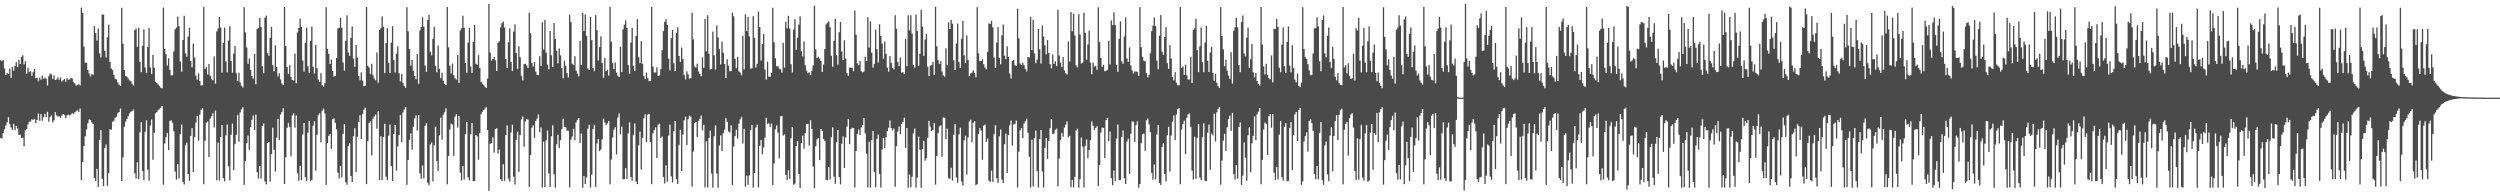 <?xml version="1.0" encoding="UTF-8"?>
<svg xmlns="http://www.w3.org/2000/svg" width="1920" height="150">
  <path d="M0 46.223h1v59.700H0zM1 46.932h1v59.458H1zM2 46.195h1v55.990H2zM3 52.526h1v46.823H3zM4 57.630h1v38.810H4zM5 56.174h1v37.741H5zM6 56.804h1v33.053H6zM7 52.618h1v42.616H7zM8 59.793h1v38.132H8zM9 51.464h1v48.272H9zM10 54.341h1v40.838H10zM11 50.668h1v49.357H11zM12 47.660h1v48.984H12zM13 51.544h1v47.144H13zM14 46.108h1v57.464H14zM15 49.200h1v54.166H15zM16 43.678h1v62.346H16zM17 42.464h1v63.170H17zM18 49.498h1v62.898H18zM19 47.021h1v53.028H19zM20 56.584h1v42.630H20zM21 51.981h1v43.593H21zM22 55.206h1v38.334H22zM23 54.719h1v38.551H23zM24 58.237h1v33.369H24zM25 55.447h1v36.651H25zM26 52.883h1v38.421H26zM27 60.107h1v34.413H27zM28 59.672h1v32.451H28zM29 62.450h1v24.795H29zM30 59.580h1v33.193H30zM31 61.162h1v26.452H31zM32 58.008h1v34.724H32zM33 60.560h1v29.524H33zM34 59.530h1v27.807H34zM35 60.578h1v29.277H35zM36 65.655h1v20.259H36zM37 58.571h1v34.855H37zM38 56.477h1v33.470H38zM39 57.101h1v31.511H39zM40 60.624h1v33.353H40zM41 57.861h1v34.532H41zM42 61.452h1v24.665H42zM43 61.015h1v27.640H43zM44 59.461h1v30.039H44zM45 61.363h1v28.006H45zM46 59.493h1v30.991H46zM47 62.592h1v26.205H47zM48 61.588h1v25.969H48zM49 60.661h1v27.631H49zM50 62.741h1v28.080H50zM51 59.855h1v28.789H51zM52 61.279h1v26.704H52zM53 60.919h1v27.759H53zM54 59.887h1v28.100H54zM55 60.349h1v26.612H55zM56 63.135h1v24.537H56zM57 63.979h1v22.259H57zM58 65.682h1v19.803H58zM59 65.396h1v19.030H59zM60 64.426h1v21.653H60zM61 65.643h1v17.649H61zM62 5.910h1v132.305H62zM63 9.931h1v114.431H63zM64 35.738h1v76.411H64zM65 48.120h1v56.507H65zM66 48.230h1v51.204H66zM67 53.778h1v40.950H67zM68 56.474h1v35.237H68zM69 58.658h1v33.470H69zM70 56.756h1v37.276H70zM71 57.525h1v37.755H71zM72 20.064h1v116.631H72zM73 25.410h1v113.543H73zM74 31.190h1v98.485H74zM75 21.980h1v121.495H75zM76 40.947h1v66.441H76zM77 44.080h1v55.875H77zM78 11.050h1v126.310H78zM79 11.245h1v131.621H79zM80 39.125h1v74.649H80zM81 44.193h1v66.828H81zM82 28.635h1v114.111H82zM83 18.874h1v114.159H83zM84 47.594h1v51.703H84zM85 52.574h1v47.054H85zM86 53.872h1v39.650H86zM87 57.488h1v35.228H87zM88 60.487h1v29.950H88zM89 60.965h1v28.714H89zM90 63.393h1v23.619H90zM91 65.037h1v20.989H91zM92 65.996h1v17.343H92zM93 5.999h1v133.060H93zM94 33.634h1v87.176H94zM95 53.801h1v43.465H95zM96 58.298h1v35.166H96zM97 58.836h1v32.632H97zM98 60.260h1v28.975H98zM99 61.672h1v25.523H99zM100 62.434h1v23.472H100zM101 64.314h1v20.968H101zM102 65.733h1v18.315H102zM103 23.170h1v109.856H103zM104 21.909h1v115.198H104zM105 36.090h1v88.595H105zM106 21.368h1v116.194H106zM107 47.564h1v54.058H107zM108 55.419h1v38.416H108zM109 35.140h1v96.141H109zM110 22.575h1v115.887H110zM111 51.762h1v49.396H111zM112 56.195h1v36.260H112zM113 36.024h1v94.244H113zM114 21.616h1v117.157H114zM115 51.917h1v44.440H115zM116 56.712h1v35.106H116zM117 42.181h1v80.586H117zM118 52.082h1v49.915H118zM119 62.762h1v24.363H119zM120 63.766h1v22.250H120zM121 64.899h1v19.574H121zM122 66.199h1v17.382H122zM123 67.275h1v15.351H123zM124 67.847h1v13.529H124zM125 5.903h1v135.921H125zM126 37.468h1v72.774H126zM127 41.611h1v63.804H127zM128 50.407h1v51.639H128zM129 44.707h1v70.549H129zM130 53.739h1v39.226H130zM131 57.925h1v34.424H131zM132 57.767h1v36.548H132zM133 39.487h1v61.316H133zM134 22.538h1v109.309H134zM135 21.199h1v116.741H135zM136 12.756h1v113.275H136zM137 20.094h1v116.993H137zM138 47.264h1v55.784H138zM139 55.019h1v40.682H139zM140 30.727h1v109.119H140zM141 12.126h1v129.542H141zM142 40.958h1v70.595H142zM143 43.593h1v65.960H143zM144 28.114h1v105.532H144zM145 21.281h1v117.551H145zM146 46.745h1v57.647H146zM147 51.647h1v46.690H147zM148 33.467h1v98.748H148zM149 44.234h1v61.087H149zM150 58.182h1v35.908H150zM151 61.150h1v27.926H151zM152 56.392h1v51.625H152zM153 62.256h1v25.738H153zM154 65.664h1v18.668H154zM155 65.488h1v17.665H155zM156 5.347h1v136.109H156zM157 52.975h1v55.134H157zM158 51.553h1v42.660H158zM159 57.246h1v36.061H159zM160 49.077h1v71.616H160zM161 58.095h1v32.973H161zM162 60.789h1v28.439H162zM163 61.629h1v25.372H163zM164 43.314h1v54.559H164zM165 64.270h1v20.650H165zM166 24.124h1v114.436H166zM167 21.840h1v87.677H167zM168 13.090h1v125.546H168zM169 21.082h1v84.138H169zM170 55.742h1v40.293H170zM171 32.936h1v103.841H171zM172 21.135h1v118.139H172zM173 47.150h1v56.855H173zM174 55.534h1v40.087H174zM175 31.075h1v96.642H175zM176 20.144h1v118.425H176zM177 46.909h1v56.585H177zM178 55.856h1v39.121H178zM179 41.148h1v89.632H179zM180 35.390h1v75.296H180zM181 56.209h1v47.254H181zM182 62.256h1v25.967H182zM183 55.811h1v53.049H183zM184 63.341h1v23.049H184zM185 65.865h1v18.146H185zM186 67.165h1v15.290H186zM187 5.576h1v136.404H187zM188 24.857h1v98.824H188zM189 36.497h1v73.335H189zM190 49.072h1v54.981H190zM191 45.016h1v69.966H191zM192 53.602h1v44.205H192zM193 58.365h1v33.644H193zM194 60.386h1v28.288H194zM195 41.478h1v58.421H195zM196 64.671h1v23.394H196zM197 22.371h1v109.909H197zM198 21.428h1v115.784H198zM199 13.731h1v113.733H199zM200 20.609h1v116.565H200zM201 50.835h1v45.910H201zM202 56.234h1v38.517H202zM203 13.644h1v125.676H203zM204 12.005h1v129.586H204zM205 40.656h1v69.176H205zM206 42.860h1v66.251H206zM207 29.082h1v110.376H207zM208 20.590h1v97.798H208zM209 49.850h1v48.222H209zM210 54.733h1v60.305H210zM211 34.799h1v96.986H211zM212 51.437h1v54.285H212zM213 58.610h1v32.728H213zM214 56.332h1v51.238H214zM215 61.050h1v26.887H215zM216 64.146h1v21.911H216zM217 65.401h1v17.675H217zM218 5.338h1v135.972H218zM219 35.424h1v85.283H219zM220 51.558h1v46.544H220zM221 56.715h1v37.562H221zM222 50.077h1v47.427H222zM223 59.013h1v61.019H223zM224 61.430h1v27.205H224zM225 61.839h1v25.308H225zM226 41.185h1v56.862H226zM227 63.885h1v24.775H227zM228 24.905h1v108.238H228zM229 21.501h1v117.343H229zM230 14.301h1v113.101H230zM231 20.673h1v117.572H231zM232 46.415h1v56.855H232zM233 55.094h1v39.373H233zM234 32.803h1v103.340H234zM235 21.281h1v117.753H235zM236 50.915h1v50.900H236zM237 56.168h1v36.709H237zM238 31.409h1v107.531H238zM239 20.435h1v117.734H239zM240 51.318h1v45.264H240zM241 56.479h1v36.743H241zM242 34.531h1v96.528H242zM243 52.439h1v51.108H243zM244 61.047h1v27.416H244zM245 62.888h1v24.129H245zM246 56.184h1v53.175H246zM247 65.359h1v19.650H247zM248 66.504h1v16.892H248zM249 63.819h1v23.337H249zM250 5.585h1v136.409H250zM251 37.507h1v72.410H251zM252 41.368h1v62.934H252zM253 49.157h1v53.838H253zM254 45.740h1v68.526H254zM255 54.488h1v37.091H255zM256 58.825h1v32.067H256zM257 58.253h1v36.049H257zM258 44.513h1v54.884H258zM259 21.796h1v110.797H259zM260 21.245h1v115.876H260zM261 13.566h1v113.841H261zM262 21.364h1v114.949H262zM263 48.033h1v54.701H263zM264 54.231h1v41.087H264zM265 31.219h1v108.567H265zM266 11.781h1v130.115H266zM267 40.377h1v71.840H267zM268 42.936h1v67.018H268zM269 29.043h1v106.146H269zM270 20.293h1v119.602H270zM271 45.000h1v59.609H271zM272 51.352h1v47.086H272zM273 34.511h1v97.521H273zM274 44.362h1v60.675H274zM275 58.429h1v35.152H275zM276 61.636h1v26.910H276zM277 55.511h1v51.250H277zM278 61.837h1v25.681H278zM279 66.170h1v18.087H279zM280 65.831h1v16.834H280zM281 5.326h1v136.013H281zM282 50.539h1v57.858H282zM283 51.858h1v42.673H283zM284 56.900h1v36.395H284zM285 48.981h1v70.328H285zM286 57.880h1v33.129H286zM287 60.338h1v29.043H287zM288 61.661h1v26.223H288zM289 40.244h1v58.551H289zM290 63.531h1v21.806H290zM291 22.932h1v115.480H291zM292 21.778h1v82.810H292zM293 12.605h1v125.738H293zM294 20.535h1v84.765H294zM295 56.145h1v38.959H295zM296 33.133h1v102.548H296zM297 21.645h1v116.681H297zM298 48.223h1v56.029H298zM299 56.085h1v39.561H299zM300 32.742h1v94.834H300zM301 20.078h1v118.975H301zM302 46.124h1v56.770H302zM303 55.632h1v40.311H303zM304 41.194h1v89.849H304zM305 35.534h1v76.951H305zM306 56.243h1v47.471H306zM307 62.411h1v25.926H307zM308 56.957h1v52.046H308zM309 63.590h1v22.937H309zM310 66.078h1v18.036H310zM311 67.371h1v14.896H311zM312 5.592h1v136.310H312zM313 24.124h1v98.787H313zM314 37.715h1v69.643H314zM315 50.384h1v52.078H315zM316 45.923h1v69.091H316zM317 54.552h1v42.749H317zM318 58.381h1v32.589H318zM319 60.921h1v27.713H319zM320 41.503h1v58.801H320zM321 64.531h1v23.825H321zM322 23.524h1v109.636H322zM323 20.714h1v116.587H323zM324 13.245h1v113.854H324zM325 20.382h1v116.668H325zM326 50.347h1v46.326H326zM327 55.156h1v39.483H327zM328 15.417h1v124.983H328zM329 11.371h1v130.932H329zM330 39.748h1v71.209H330zM331 42.506h1v66.871H331zM332 29.800h1v109.556H332zM333 20.576h1v91.110H333zM334 50.551h1v46.667H334zM335 55.458h1v68.307H335zM336 34.969h1v96.265H336zM337 52.984h1v50.950H337zM338 60.038h1v30.334H338zM339 55.820h1v51.428H339zM340 62.020h1v25.960H340zM341 64.375h1v21.726H341zM342 65.378h1v17.805H342zM343 5.308h1v136.244H343zM344 36.310h1v83.541H344zM345 50.441h1v49.055H345zM346 56.417h1v38.576H346zM347 48.841h1v46.828H347zM348 57.687h1v62.035H348zM349 60.173h1v29.325H349zM350 61.134h1v26.642H350zM351 42.352h1v55.708H351zM352 63.622h1v25.477H352zM353 23.490h1v109.146H353zM354 21.714h1v116.846H354zM355 12.085h1v115.434H355zM356 21.378h1v116.441H356zM357 48.344h1v54.628H357zM358 55.865h1v37.757H358zM359 32.748h1v103.502H359zM360 21.368h1v117.153H360zM361 51.171h1v51.916H361zM362 55.950h1v38.494H362zM363 32.156h1v106.929H363zM364 19.183h1v119.911H364zM365 48.910h1v54.752H365zM366 49.725h1v55.024H366zM367 42.350h1v80.435H367zM368 52.155h1v50.121H368zM369 62.819h1v24.875H369zM370 64.167h1v21.673H370zM371 65.293h1v19.178H371zM372 66.600h1v16.706H372zM373 67.577h1v14.557H373zM374 60.358h1v39.588H374zM375 3.010h1v143.507H375zM376 40.361h1v70.071H376zM377 46.429h1v63.399H377zM378 45.378h1v60.025H378zM379 43.803h1v73.390H379zM380 46.268h1v52.916H380zM381 54.549h1v43.909H381zM382 32.895h1v85.084H382zM383 31.689h1v83.225H383zM384 20.995h1v116.688H384zM385 17.841h1v121.241H385zM386 16.482h1v109.686H386zM387 21.142h1v117.736H387zM388 45.298h1v58.489H388zM389 52.169h1v44.127H389zM390 32.446h1v104.699H390zM391 21.854h1v117.611H391zM392 47.672h1v54.136H392zM393 54.600h1v41.128H393zM394 24.332h1v111.360H394zM395 18.684h1v123.005H395zM396 40.755h1v66.635H396zM397 53.041h1v48.187H397zM398 35.543h1v96.439H398zM399 43.948h1v59.739H399zM400 58.379h1v33.346H400zM401 61.727h1v27.752H401zM402 49.255h1v63.447H402zM403 48.885h1v44.530H403zM404 50.205h1v41.119H404zM405 52.215h1v39.750H405zM406 9.721h1v133.850H406zM407 25.477h1v93.580H407zM408 48.255h1v49.819H408zM409 51.096h1v45.200H409zM410 47.681h1v58.125H410zM411 54.929h1v37.908H411zM412 57.463h1v33.609H412zM413 57.751h1v30.144H413zM414 43.105h1v58.393H414zM415 50.613h1v47.171H415zM416 17.079h1v126.990H416zM417 38.065h1v70.746H417zM418 15.397h1v128.238H418zM419 40.466h1v67.301H419zM420 49.612h1v50.652H420zM421 53.240h1v79.911H421zM422 23.866h1v119.831H422zM423 42.437h1v62.193H423zM424 51.498h1v44.772H424zM425 17.601h1v116.171H425zM426 29.901h1v114.184H426zM427 38.917h1v72.000H427zM428 48.644h1v54.850H428zM429 37.164h1v76.459H429zM430 42.485h1v65.219H430zM431 52.309h1v46.928H431zM432 60.182h1v30.982H432zM433 46.577h1v50.886H433zM434 50.494h1v47.313H434zM435 56.122h1v44.214H435zM436 59.498h1v40.902H436zM437 11.261h1v132.754H437zM438 16.992h1v90.270H438zM439 48.956h1v55.903H439zM440 50.036h1v48.881H440zM441 43.112h1v64.594H441zM442 54.279h1v39.714H442zM443 56.559h1v35.477H443zM444 58.603h1v32.094H444zM445 31.284h1v78.540H445zM446 49.857h1v52.646H446zM447 9.808h1v134.386H447zM448 23.877h1v111.362H448zM449 11.101h1v130.224H449zM450 27.583h1v108.728H450zM451 52.528h1v46.315H451zM452 53.737h1v42.039H452zM453 12.950h1v131.165H453zM454 30.858h1v103.218H454zM455 52.210h1v46.853H455zM456 54.703h1v41.209H456zM457 11.625h1v131.884H457zM458 23.174h1v87.070H458zM459 46.449h1v60.348H459zM460 36.186h1v79.737H460zM461 27.834h1v86.995H461zM462 48.420h1v58.698H462zM463 59.754h1v31.401H463zM464 44.552h1v49.581H464zM465 54.652h1v41.366H465zM466 53.659h1v41.122H466zM467 58.120h1v34.777H467zM468 5.285h1v136.276H468zM469 31.991h1v90.561H469zM470 48.468h1v57.219H470zM471 53.069h1v46.562H471zM472 47.971h1v49.707H472zM473 55.749h1v62.887H473zM474 58.159h1v32.229H474zM475 59.097h1v28.070H475zM476 35.788h1v67.228H476zM477 55.330h1v41.952H477zM478 22.522h1v115.157H478zM479 18.967h1v118.684H479zM480 15.596h1v113.550H480zM481 21.364h1v115.990H481zM482 50.029h1v52.385H482zM483 56.621h1v37.443H483zM484 32.737h1v103.159H484zM485 21.355h1v117.478H485zM486 50.530h1v53.058H486zM487 54.476h1v40.362H487zM488 27.656h1v111.738H488zM489 14.758h1v126.599H489zM490 43.900h1v67.762H490zM491 48.521h1v52.552H491zM492 31.659h1v98.499H492zM493 49.010h1v56.896H493zM494 58.342h1v32.474H494zM495 60.699h1v27.105H495zM496 55.774h1v53.349H496zM497 59.990h1v28.098H497zM498 62.288h1v25.161H498zM499 62.139h1v47.018H499zM500 5.360h1v136.045H500zM501 51.235h1v51.241H501zM502 55.671h1v44.191H502zM503 55.643h1v42.232H503zM504 51.693h1v69.707H504zM505 58.282h1v37.537H505zM506 57.928h1v37.079H506zM507 53.160h1v52.756H507zM508 38.605h1v66.242H508zM509 23.914h1v112.010H509zM510 16.908h1v123.980H510zM511 14.738h1v112.298H511zM512 19.064h1v120.449H512zM513 45.316h1v58.876H513zM514 54.073h1v41.634H514zM515 29.285h1v106.194H515zM516 22.966h1v117.148H516zM517 48.612h1v52.161H517zM518 54.600h1v38.315H518zM519 25.211h1v112.452H519zM520 20.956h1v120.323H520zM521 43.066h1v68.196H521zM522 47.507h1v52.142H522zM523 36.566h1v94.857H523zM524 45.390h1v57.917H524zM525 57.584h1v34.834H525zM526 60.960h1v28.588H526zM527 54.735h1v56.652H527zM528 57.177h1v34.383H528zM529 60.409h1v28.547H529zM530 60.017h1v29.602H530zM531 9.785h1v133.445H531zM532 30.194h1v86.221H532zM533 51.061h1v43.472H533zM534 51.892h1v41.806H534zM535 48.905h1v56.246H535zM536 54.865h1v38.073H536zM537 56.721h1v34.637H537zM538 58.580h1v30.135H538zM539 44.067h1v56.075H539zM540 52.110h1v43.729H540zM541 14.513h1v129.574H541zM542 39.368h1v69.201H542zM543 11.778h1v132.218H543zM544 41.322h1v64.646H544zM545 53.368h1v46.990H545zM546 52.988h1v80.220H546zM547 24.243h1v119.829H547zM548 42.490h1v62.108H548zM549 53.378h1v42.916H549zM550 19.489h1v113.777H550zM551 28.757h1v115.487H551zM552 37.761h1v73.983H552zM553 49.450h1v54.523H553zM554 31.945h1v84.038H554zM555 40.350h1v61.932H555zM556 49.113h1v50.488H556zM557 60.011h1v30.742H557zM558 45.561h1v48.025H558zM559 50.365h1v50.549H559zM560 54.678h1v46.999H560zM561 54.579h1v41.621H561zM562 9.693h1v132.474H562zM563 12.527h1v99.977H563zM564 45.387h1v59.133H564zM565 52.304h1v47.334H565zM566 43.781h1v62.602H566zM567 54.790h1v40.254H567zM568 55.694h1v35.896H568zM569 57.877h1v31.861H569zM570 27.665h1v82.506H570zM571 53.295h1v45.628H571zM572 10.913h1v132.438H572zM573 23.886h1v110.989H573zM574 12.996h1v128.927H574zM575 27.887h1v106.862H575zM576 52.728h1v47.091H576zM577 52.453h1v43.504H577zM578 12.380h1v131.751H578zM579 29.006h1v103.958H579zM580 51.844h1v46.139H580zM581 49.045h1v46.725H581zM582 8.871h1v135.040H582zM583 20.796h1v91.197H583zM584 46.470h1v61.030H584zM585 33.762h1v84.784H585zM586 26.143h1v87.155H586zM587 53.387h1v52.346H587zM588 61.134h1v29.270H588zM589 47.328h1v47.848H589zM590 58.921h1v35.843H590zM591 58.871h1v38.819H591zM592 55.948h1v38.993H592zM593 5.983h1v136.189H593zM594 32.494h1v93.031H594zM595 44.801h1v54.523H595zM596 50.864h1v45.406H596zM597 50.906h1v50.911H597zM598 52.794h1v68.785H598zM599 53.215h1v36.239H599zM600 55.751h1v33.220H600zM601 32.890h1v71.197H601zM602 51.910h1v51.250H602zM603 16.704h1v117.608H603zM604 21.691h1v116.663H604zM605 12.115h1v118.631H605zM606 21.977h1v115.338H606zM607 49.381h1v56.862H607zM608 55.598h1v42.037H608zM609 22.737h1v119.130H609zM610 14.857h1v126.182H610zM611 38.239h1v73.886H611zM612 28.908h1v79.377H612zM613 18.901h1v114.694H613zM614 12.584h1v131.756H614zM615 39.342h1v70.639H615zM616 43.343h1v60.790H616zM617 31.741h1v82.467H617zM618 50.191h1v51.884H618zM619 54.279h1v41.012H619zM620 56.277h1v38.890H620zM621 55.426h1v56.320H621zM622 57.722h1v34.688H622zM623 54.364h1v44.635H623zM624 50.230h1v77.670H624zM625 4.287h1v140.282H625zM626 37.800h1v74.598H626zM627 44.616h1v62.408H627zM628 43.504h1v62.410H628zM629 45.012h1v77.933H629zM630 46.861h1v52.252H630zM631 55.243h1v45.326H631zM632 49.512h1v57.340H632zM633 37.706h1v70.494H633zM634 18.700h1v119.410H634zM635 17.477h1v121.025H635zM636 16.372h1v111.868H636zM637 20.959h1v116.906H637zM638 42.854h1v62.605H638zM639 51.466h1v46.333H639zM640 31.409h1v104.280H640zM641 14.442h1v126.757H641zM642 42.396h1v66.759H642zM643 49.725h1v50.176H643zM644 24.754h1v111.282H644zM645 16.969h1v124.669H645zM646 39.601h1v70.762H646zM647 46.127h1v58.563H647zM648 30.881h1v98.126H648zM649 44.978h1v60.570H649zM650 56.158h1v41.071H650zM651 58.212h1v33.138H651zM652 51.878h1v58.920H652zM653 52.029h1v47.139H653zM654 52.034h1v46.024H654zM655 54.634h1v43.742H655zM656 8.132h1v135.885H656zM657 26.646h1v89.302H657zM658 48.598h1v54.205H658zM659 50.139h1v49.332H659zM660 46.902h1v56.766H660zM661 54.698h1v43.236H661zM662 55.547h1v40.526H662zM663 55.046h1v35.642H663zM664 43.529h1v58.878H664zM665 46.898h1v71.188H665zM666 13.275h1v130.767H666zM667 36.607h1v72.238H667zM668 16.379h1v127.645H668zM669 40.416h1v67.134H669zM670 51.929h1v48.730H670zM671 48.942h1v83.189H671zM672 22.801h1v121.021H672zM673 37.772h1v68.894H673zM674 48.033h1v55.248H674zM675 18.645h1v114.912H675zM676 27.532h1v116.530H676zM677 33.479h1v81.417H677zM678 45.122h1v60.744H678zM679 31.821h1v81.891H679zM680 41.338h1v64.159H680zM681 52.034h1v48.556H681zM682 54.966h1v43.095H682zM683 43.055h1v49.462H683zM684 48.388h1v50.002H684zM685 52.071h1v48.135H685zM686 53.231h1v45.415H686zM687 11.664h1v131.769H687zM688 22.165h1v90.098H688zM689 47.575h1v53.371H689zM690 50.784h1v46.386H690zM691 44.211h1v58.908H691zM692 55.680h1v39.474H692zM693 55.524h1v38.000H693zM694 56.873h1v33.477H694zM695 29.789h1v83.754H695zM696 50.828h1v47.487H696zM697 11.758h1v132.348H697zM698 23.227h1v110.849H698zM699 11.707h1v132.188H699zM700 25.768h1v109.945H700zM701 49.780h1v52.598H701zM702 51.940h1v46.786H702zM703 11.112h1v133.005H703zM704 23.872h1v112.520H704zM705 50.555h1v54.342H705zM706 41.313h1v73.665H706zM707 7.416h1v136.754H707zM708 20.503h1v94.017H708zM709 42.927h1v65.296H709zM710 30.363h1v93.019H710zM711 26.051h1v95.489H711zM712 51.201h1v54.576H712zM713 58.420h1v34.459H713zM714 50.597h1v46.631H714zM715 49.960h1v50.808H715zM716 47.603h1v52.197H716zM717 57.449h1v37.089H717zM718 5.212h1v136.592H718zM719 35.571h1v84.273H719zM720 46.202h1v56.086H720zM721 49.253h1v47.789H721zM722 47.095h1v49.151H722zM723 54.888h1v65.583H723zM724 57.905h1v32.325H724zM725 58.866h1v31.586H725zM726 37.006h1v69.915H726zM727 50.098h1v48.650H727zM728 17.171h1v119.469H728zM729 22.298h1v115.006H729zM730 15.310h1v113.486H730zM731 18.182h1v120.588H731zM732 46.294h1v57.201H732zM733 53.707h1v41.616H733zM734 33.451h1v102.871H734zM735 18.123h1v122.170H735zM736 47.672h1v55.615H736zM737 52.235h1v45.850H737zM738 29.711h1v109.636H738zM739 16.166h1v126.411H739zM740 42.499h1v65.251H740zM741 48.495h1v55.770H741zM742 27.191h1v106.839H742zM743 46.044h1v59.476H743zM744 58.461h1v34.896H744zM745 56.367h1v35.516H745zM746 55.774h1v53.520H746zM747 53.996h1v40.300H747zM748 56.042h1v37.045H748zM749 59.358h1v82.873H749zM750 5.532h1v135.898H750zM751 40.940h1v61.904H751zM752 47.001h1v51.481H752zM753 46.845h1v53.465H753zM754 45.474h1v77.299H754zM755 49.244h1v47.267H755zM756 51.842h1v43.891H756zM757 53.256h1v55.640H757zM758 39.935h1v66.473H758zM759 17.995h1v120.733H759zM760 18.398h1v121.357H760zM761 15.953h1v115.134H761zM762 20.943h1v118.732H762zM763 44.179h1v58.986H763zM764 52.107h1v43.891H764zM765 32.716h1v104.070H765zM766 20.773h1v119.684H766zM767 44.472h1v60.217H767zM768 49.292h1v50.201H768zM769 27.106h1v110.824H769zM770 18.766h1v121.788H770zM771 42.789h1v67.954H771zM772 45.463h1v57.173H772zM773 35.527h1v97.441H773zM774 43.668h1v59.947H774zM775 56.548h1v39.771H775zM776 60.315h1v32.236H776zM777 46.772h1v65.056H777zM778 45.872h1v49.771H778zM779 50.068h1v45.049H779zM780 50.631h1v41.961H780zM781 6.619h1v137.514H781zM782 29.407h1v87.093H782zM783 48.717h1v51.311H783zM784 50.020h1v48.405H784zM785 48.081h1v58.020H785zM786 49.986h1v44.859H786zM787 52.966h1v40.144H787zM788 54.877h1v36.237H788zM789 43.675h1v58.260H789zM790 44.176h1v76.247H790zM791 13.028h1v131.048H791zM792 38.491h1v68.823H792zM793 15.376h1v127.785H793zM794 41.068h1v65.067H794zM795 48.564h1v51.753H795zM796 45.847h1v85.418H796zM797 22.238h1v121.710H797zM798 37.905h1v68.858H798zM799 48.814h1v51.039H799zM800 19.563h1v112.222H800zM801 28.075h1v116.009H801zM802 34.820h1v78.769H802zM803 41.739h1v64.363H803zM804 30.819h1v91.181H804zM805 40.741h1v67.517H805zM806 49.260h1v49.203H806zM807 52.435h1v39.055H807zM808 41.888h1v61.064H808zM809 49.148h1v53.353H809zM810 47.040h1v52.577H810zM811 50.789h1v47.984H811zM812 7.475h1v135.651H812zM813 42.625h1v79.151H813zM814 48.120h1v59.556H814zM815 51.556h1v50.515H815zM816 43.794h1v61.243H816zM817 54.046h1v43.967H817zM818 56.236h1v39.462H818zM819 57.200h1v35.974H819zM820 31.746h1v73.738H820zM821 47.273h1v57.047H821zM822 9.325h1v134.509H822zM823 24.085h1v114.207H823zM824 10.430h1v133.527H824zM825 27.182h1v108.661H825zM826 50.221h1v49.931H826zM827 51.659h1v47.127H827zM828 10.863h1v133.287H828zM829 26.505h1v111.145H829zM830 48.793h1v56.869H830zM831 48.111h1v64.463H831zM832 9.689h1v134.376H832zM833 25.207h1v86.745H833zM834 45.859h1v61.257H834zM835 34.103h1v87.405H835zM836 23.483h1v91.721H836zM837 48.122h1v59.584H837zM838 56.971h1v36.301H838zM839 48.006h1v48.546H839zM840 51.141h1v48.645H840zM841 50.558h1v47.663H841zM842 53.568h1v43.344H842zM843 5.656h1v137.068H843zM844 32.380h1v94.287H844zM845 44.497h1v57.281H845zM846 51.286h1v46.661H846zM847 49.741h1v48.444H847zM848 54.723h1v66.780H848zM849 54.302h1v37.933H849zM850 53.886h1v36.617H850zM851 31.224h1v77.214H851zM852 49.434h1v51.639H852zM853 15.731h1v121.144H853zM854 19.308h1v122.980H854zM855 9.446h1v121.536H855zM856 19.304h1v119.680H856zM857 49.828h1v56.661H857zM858 55.158h1v40.410H858zM859 29.736h1v108.744H859zM860 16.351h1v121.779H860zM861 47.115h1v58.132H861zM862 48.951h1v51.257H862zM863 27.937h1v108.973H863zM864 13.371h1v127.942H864zM865 44.973h1v63.795H865zM866 47.511h1v59.050H866zM867 36.395h1v97.132H867zM868 50.288h1v52.296H868zM869 54.014h1v39.146H869zM870 56.479h1v36.988H870zM871 54.982h1v53.914H871zM872 54.849h1v41.170H872zM873 55.238h1v37.965H873zM874 58.237h1v85.874H874zM875 5.473h1v135.914H875zM876 36.248h1v73.600H876zM877 43.591h1v59.501H877zM878 46.603h1v55.933H878zM879 47.065h1v68.748H879zM880 56.186h1v36.246H880zM881 59.418h1v31.602H881zM882 57.504h1v37.947H882zM883 40.901h1v60.503H883zM884 23.955h1v108.828H884zM885 19.769h1v118.242H885zM886 13.399h1v112.911H886zM887 20.094h1v117.558H887zM888 46.479h1v56.841H888zM889 53.204h1v42.911H889zM890 27.411h1v113.198H890zM891 11.579h1v130.428H891zM892 39.608h1v73.216H892zM893 42.158h1v67.821H893zM894 28.386h1v105.191H894zM895 20.844h1v118.515H895zM896 48.470h1v55.431H896zM897 53.016h1v44.349H897zM898 34.685h1v97.109H898zM899 44.891h1v59.277H899zM900 59.063h1v34.257H900zM901 61.684h1v26.997H901zM902 55.401h1v52.214H902zM903 63.503h1v24.463H903zM904 65.479h1v18.389H904zM905 65.504h1v17.617H905zM906 5.310h1v136.221H906zM907 52.135h1v47.400H907zM908 51.059h1v44.195H908zM909 57.495h1v35.166H909zM910 49.601h1v68.803H910zM911 57.813h1v32.632H911zM912 61.063h1v26.674H912zM913 61.008h1v26.107H913zM914 43.632h1v53.706H914zM915 63.750h1v67.247H915zM916 22.993h1v114.816H916zM917 21.803h1v83.284H917zM918 14.431h1v122.836H918zM919 38.523h1v67.262H919zM920 55.380h1v40.011H920zM921 35.596h1v100.847H921zM922 21.023h1v117.400H922zM923 47.784h1v57.562H923zM924 55.472h1v39.272H924zM925 32.726h1v106.107H925zM926 19.991h1v118.947H926zM927 46.607h1v55.221H927zM928 55.282h1v40.334H928zM929 40.221h1v90.110H929zM930 36.019h1v66.553H930zM931 55.952h1v48.039H931zM932 62.016h1v25.271H932zM933 56.648h1v51.937H933zM934 63.526h1v22.822H934zM935 66.108h1v17.732H935zM936 67.408h1v14.738H936zM937 5.589h1v136.196H937zM938 27.647h1v95.702H938zM939 37.930h1v70.075H939zM940 50.835h1v51.939H940zM941 45.836h1v70.055H941zM942 54.293h1v43.523H942zM943 58.017h1v33.534H943zM944 60.542h1v28.297H944zM945 40.066h1v60.492H945zM946 64.181h1v22.481H946zM947 23.637h1v109.950H947zM948 20.931h1v117.036H948zM949 13.628h1v113.195H949zM950 21.021h1v116.242H950zM951 49.924h1v47.658H951zM952 55.389h1v38.682H952zM953 16.956h1v125.063H953zM954 11.948h1v122.959H954zM955 41.059h1v68.354H955zM956 43.320h1v77.771H956zM957 28.947h1v109.877H957zM958 21.222h1v82.742H958zM959 52.139h1v45.617H959zM960 45.577h1v86.741H960zM961 33.808h1v76.232H961zM962 55.508h1v48.844H962zM963 59.319h1v30.055H963zM964 56.001h1v51.657H964zM965 62.219h1v25.612H965zM966 64.508h1v21.312H966zM967 65.707h1v17.263H967zM968 5.347h1v136.095H968zM969 34.264h1v88.588H969zM970 50.993h1v48.510H970zM971 57.120h1v37.102H971zM972 48.983h1v46.175H972zM973 57.468h1v61.504H973zM974 60.033h1v29.279H974zM975 60.853h1v26.807H975zM976 42.593h1v55.489H976zM977 63.268h1v24.276H977zM978 22.295h1v110.389H978zM979 22.190h1v116.013H979zM980 14.648h1v113.571H980zM981 20.723h1v116.986H981zM982 51.995h1v51.396H982zM983 55.476h1v37.604H983zM984 34.362h1v101.728H984zM985 21.023h1v117.842H985zM986 50.846h1v46.562H986zM987 56.012h1v38.613H987zM988 32.153h1v107.045H988zM989 20.302h1v118.625H989zM990 50.361h1v47.885H990zM991 55.627h1v38.185H991zM992 34.740h1v95.986H992zM993 52.286h1v51.508H993zM994 61.134h1v26.699H994zM995 63.295h1v22.715H995zM996 56.516h1v51.852H996zM997 65.913h1v18.581H997zM998 66.987h1v15.885H998zM999 63.439h1v78.497H999zM1000 5.580h1v133.667H1000zM1001 37.669h1v71.067H1001zM1002 43.970h1v60.588H1002zM1003 45.330h1v56.299H1003zM1004 49.292h1v67.128H1004zM1005 53.979h1v39.029H1005zM1006 57.843h1v33.875H1006zM1007 57.484h1v37.121H1007zM1008 41.096h1v59.455H1008zM1009 21.687h1v112.017H1009zM1010 21.627h1v116.084H1010zM1011 13.264h1v114.333H1011zM1012 20.329h1v117.368H1012zM1013 47.054h1v54.944H1013zM1014 54.691h1v39.039H1014zM1015 15.372h1v123.138H1015zM1016 11.893h1v129.979H1016zM1017 40.938h1v70.739H1017zM1018 44.014h1v64.704H1018zM1019 27.507h1v106.393H1019zM1020 21.121h1v118.059H1020zM1021 47.605h1v56.475H1021zM1022 52.270h1v45.445H1022zM1023 35.946h1v95.738H1023zM1024 45.200h1v59.208H1024zM1025 59.120h1v33.978H1025zM1026 61.670h1v26.844H1026zM1027 56.152h1v51.433H1027zM1028 63.620h1v24.521H1028zM1029 65.186h1v19.169H1029zM1030 65.398h1v18.231H1030zM1031 5.333h1v136.271H1031zM1032 51.736h1v47.929H1032zM1033 50.098h1v45.035H1033zM1034 56.376h1v37.201H1034zM1035 48.656h1v70.845H1035zM1036 58.239h1v32.447H1036zM1037 60.656h1v27.185H1037zM1038 60.049h1v26.931H1038zM1039 41.357h1v56.713H1039zM1040 61.862h1v69.428H1040zM1041 21.668h1v116.523H1041zM1042 23.385h1v82.902H1042zM1043 13.728h1v124.257H1043zM1044 46.632h1v60.167H1044zM1045 55.611h1v40.172H1045zM1046 35.213h1v101.170H1046zM1047 21.526h1v117.286H1047zM1048 48.152h1v54.287H1048zM1049 55.511h1v40.460H1049zM1050 31.689h1v107.933H1050zM1051 20.242h1v118.526H1051zM1052 46.715h1v55.170H1052zM1053 55.383h1v39.840H1053zM1054 40.375h1v89.987H1054zM1055 34.179h1v67.922H1055zM1056 56.005h1v47.592H1056zM1057 62.286h1v24.411H1057zM1058 55.666h1v53.445H1058zM1059 63.588h1v22.669H1059zM1060 65.993h1v17.755H1060zM1061 67.760h1v14.607H1061zM1062 5.571h1v136.251H1062zM1063 28.198h1v94.772H1063zM1064 37.962h1v70.071H1064zM1065 50.226h1v53.124H1065zM1066 45.538h1v69.689H1066zM1067 53.796h1v43.854H1067zM1068 58.081h1v34.070H1068zM1069 60.432h1v28.469H1069zM1070 43.577h1v56.434H1070zM1071 64.215h1v22.234H1071zM1072 22.783h1v110.293H1072zM1073 21.199h1v116.752H1073zM1074 11.691h1v115.031H1074zM1075 19.711h1v118.098H1075zM1076 50.109h1v46.921H1076zM1077 57.042h1v36.269H1077zM1078 14.937h1v126.436H1078zM1079 12.605h1v114.420H1079zM1080 41.476h1v67.448H1080zM1081 43.632h1v77.849H1081zM1082 26.038h1v112.941H1082zM1083 21.014h1v84.074H1083zM1084 51.601h1v46.347H1084zM1085 39.764h1v92.172H1085zM1086 34.818h1v76.910H1086zM1087 54.243h1v51.769H1087zM1088 57.953h1v32.151H1088zM1089 56.511h1v51.440H1089zM1090 61.736h1v27.073H1090zM1091 63.517h1v23.328H1091zM1092 64.986h1v18.826H1092zM1093 5.328h1v136.255H1093zM1094 35.520h1v86.883H1094zM1095 51.057h1v47.693H1095zM1096 57.243h1v36.574H1096zM1097 49.992h1v46.354H1097zM1098 58.935h1v60.209H1098zM1099 61.283h1v27.606H1099zM1100 61.729h1v25.704H1100zM1101 41.441h1v56.908H1101zM1102 63.869h1v23.140H1102zM1103 23.936h1v109.515H1103zM1104 21.904h1v116.420H1104zM1105 12.952h1v115.585H1105zM1106 21.176h1v116.812H1106zM1107 52.251h1v49.909H1107zM1108 54.971h1v38.743H1108zM1109 32.057h1v104.910H1109zM1110 20.991h1v118.103H1110zM1111 50.125h1v47.782H1111zM1112 55.419h1v38.791H1112zM1113 30.965h1v108.240H1113zM1114 18.917h1v120.380H1114zM1115 48.779h1v54.401H1115zM1116 50.347h1v60.323H1116zM1117 44.987h1v67.771H1117zM1118 58.221h1v33.843H1118zM1119 74.332h1v1.376H1119zM1120 74.904h1v1.000H1120zM1121 74.986h1v1.000H1121zM1122 74.989h1v1.000H1122zM1123 74.989h1v1.000H1123zM1124 47.491h1v98.856H1124zM1125 2.962h1v135.312H1125zM1126 44.861h1v61.426H1126zM1127 51.059h1v49.606H1127zM1128 46.722h1v49.119H1128zM1129 53.593h1v61.717H1129zM1130 56.028h1v38.064H1130zM1131 57.891h1v33.502H1131zM1132 57.113h1v37.805H1132zM1133 43.593h1v57.345H1133zM1134 19.402h1v118.247H1134zM1135 21.565h1v118.206H1135zM1136 14.095h1v122.174H1136zM1137 10.275h1v125.605H1137zM1138 38.992h1v74.161H1138zM1139 38.846h1v63.706H1139zM1140 26.962h1v114.354H1140zM1141 8.292h1v126.617H1141zM1142 34.513h1v76.432H1142zM1143 27.541h1v84.266H1143zM1144 23.021h1v112.653H1144zM1145 19.936h1v118.226H1145zM1146 48.338h1v59.911H1146zM1147 53.435h1v42.515H1147zM1148 32.920h1v96.894H1148zM1149 51.189h1v53.440H1149zM1150 59.260h1v31.495H1150zM1151 61.496h1v26.127H1151zM1152 55.515h1v54.768H1152zM1153 63.902h1v21.492H1153zM1154 65.607h1v17.503H1154zM1155 66.866h1v15.974H1155zM1156 5.324h1v136.095H1156zM1157 51.299h1v46.915H1157zM1158 52.542h1v42.495H1158zM1159 57.999h1v34.955H1159zM1160 50.581h1v69.192H1160zM1161 60.322h1v29.844H1161zM1162 61.482h1v26.040H1162zM1163 60.205h1v26.899H1163zM1164 42.680h1v55.250H1164zM1165 61.134h1v69.893H1165zM1166 21.796h1v116.475H1166zM1167 29.750h1v75.159H1167zM1168 13.342h1v124.530H1168zM1169 48.196h1v56.395H1169zM1170 55.662h1v39.455H1170zM1171 32.780h1v103.976H1171zM1172 20.913h1v117.904H1172zM1173 48.427h1v54.102H1173zM1174 56.049h1v38.698H1174zM1175 31.847h1v105.839H1175zM1176 20.819h1v117.061H1176zM1177 47.614h1v54.569H1177zM1178 56.339h1v38.977H1178zM1179 36.147h1v94.740H1179zM1180 47.585h1v55.013H1180zM1181 56.229h1v47.560H1181zM1182 62.048h1v25.106H1182zM1183 56.165h1v52.534H1183zM1184 63.494h1v22.950H1184zM1185 66.071h1v17.720H1185zM1186 67.788h1v14.509H1186zM1187 5.374h1v136.592H1187zM1188 48.164h1v60.302H1188zM1189 51.823h1v44.573H1189zM1190 57.678h1v34.905H1190zM1191 51.530h1v64.484H1191zM1192 58.612h1v31.703H1192zM1193 59.960h1v27.622H1193zM1194 62.606h1v24.285H1194zM1195 42.931h1v56.837H1195zM1196 62.256h1v24.898H1196zM1197 20.801h1v115.892H1197zM1198 23.582h1v114.811H1198zM1199 16.649h1v111.604H1199zM1200 14.175h1v126.457H1200zM1201 40.448h1v63.067H1201zM1202 42.943h1v59.423H1202zM1203 20.810h1v121.978H1203zM1204 19.125h1v104.017H1204zM1205 43.140h1v74.102H1205zM1206 40.496h1v89.623H1206zM1207 20.130h1v120.870H1207zM1208 24.575h1v85.189H1208zM1209 54.657h1v42.190H1209zM1210 42.357h1v86.931H1210zM1211 34.264h1v73.234H1211zM1212 57.014h1v46.228H1212zM1213 61.514h1v25.452H1213zM1214 55.243h1v54.463H1214zM1215 63.885h1v21.760H1215zM1216 66.094h1v18.794H1216zM1217 66.845h1v16.045H1217zM1218 5.367h1v136.109H1218zM1219 37.083h1v83.630H1219zM1220 52.265h1v45.750H1220zM1221 56.845h1v36.992H1221zM1222 49.322h1v47.505H1222zM1223 57.349h1v62.825H1223zM1224 60.150h1v29.091H1224zM1225 61.652h1v26.292H1225zM1226 43.394h1v54.912H1226zM1227 63.100h1v24.019H1227zM1228 23.627h1v110.028H1228zM1229 22.289h1v116.260H1229zM1230 14.303h1v114.932H1230zM1231 21.865h1v116.002H1231zM1232 51.995h1v49.483H1232zM1233 56.014h1v36.743H1233zM1234 32.890h1v103.527H1234zM1235 21.439h1v117.041H1235zM1236 50.853h1v45.708H1236zM1237 56.243h1v37.352H1237zM1238 32.346h1v106.677H1238zM1239 20.251h1v118.199H1239zM1240 50.832h1v46.404H1240zM1241 56.758h1v36.322H1241zM1242 35.760h1v95.168H1242zM1243 52.982h1v50.032H1243zM1244 61.645h1v25.837H1244zM1245 56.305h1v35.239H1245zM1246 60.320h1v47.792H1246zM1247 66.273h1v17.267H1247zM1248 67.069h1v15.679H1248zM1249 4.573h1v141.005H1249zM1250 5.360h1v136.876H1250zM1251 38.844h1v72.236H1251zM1252 47.324h1v56.958H1252zM1253 46.369h1v57.663H1253zM1254 44.689h1v73.997H1254zM1255 45.433h1v51.907H1255zM1256 52.435h1v45.505H1256zM1257 37.434h1v83.262H1257zM1258 37.857h1v72.106H1258zM1259 18.718h1v122.898H1259zM1260 17.027h1v121.062H1260zM1261 17.175h1v111.868H1261zM1262 17.915h1v121.884H1262zM1263 33.080h1v72.806H1263zM1264 36.429h1v65.122H1264zM1265 21.529h1v117.636H1265zM1266 13.037h1v130.424H1266zM1267 28.152h1v84.825H1267zM1268 32.105h1v78.363H1268zM1269 25.074h1v111.454H1269zM1270 17.745h1v124.505H1270zM1271 44.762h1v65.665H1271zM1272 48.262h1v56.951H1272zM1273 37.374h1v96.089H1273zM1274 50.320h1v55.539H1274zM1275 56.651h1v32.888H1275zM1276 61.684h1v26.683H1276zM1277 46.447h1v70.241H1277zM1278 52.240h1v42.438H1278zM1279 51.363h1v40.929H1279zM1280 52.018h1v41.321H1280zM1281 10.728h1v133.241H1281zM1282 22.762h1v90.732H1282zM1283 49.574h1v47.175H1283zM1284 50.574h1v44.962H1284zM1285 48.067h1v62.419H1285zM1286 53.394h1v40.941H1286zM1287 55.520h1v36.571H1287zM1288 45.099h1v45.605H1288zM1289 39.988h1v63.465H1289zM1290 50.926h1v84.333H1290zM1291 13.321h1v130.733H1291zM1292 41.469h1v68.315H1292zM1293 17.628h1v126.015H1293zM1294 35.875h1v71.586H1294zM1295 49.175h1v52.316H1295zM1296 22.291h1v108.796H1296zM1297 36.729h1v107.490H1297zM1298 35.252h1v68.993H1298zM1299 51.768h1v46.228H1299zM1300 13.124h1v126.743H1300zM1301 33.128h1v110.932H1301zM1302 36.697h1v75.070H1302zM1303 48.303h1v56.919H1303zM1304 33.934h1v81.023H1304zM1305 31.995h1v73.548H1305zM1306 53.602h1v42.747H1306zM1307 57.600h1v33.715H1307zM1308 34.261h1v72.573H1308zM1309 45.998h1v51.490H1309zM1310 54.337h1v45.782H1310zM1311 56.575h1v43.520H1311zM1312 10.533h1v133.651H1312zM1313 46.639h1v61.213H1313zM1314 48.695h1v53.772H1314zM1315 51.723h1v47.620H1315zM1316 39.244h1v71.765H1316zM1317 53.934h1v42.206H1317zM1318 55.348h1v46.787H1318zM1319 55.172h1v37.906H1319zM1320 33.387h1v75.086H1320zM1321 50.663h1v50.467H1321zM1322 8.013h1v135.979H1322zM1323 26.800h1v107.743H1323zM1324 9.769h1v134.331H1324zM1325 24.774h1v112.165H1325zM1326 50.949h1v47.709H1326zM1327 51.698h1v46.823H1327zM1328 12.925h1v131.186H1328zM1329 30.812h1v74.099H1329zM1330 51.299h1v49.377H1330zM1331 46.976h1v88.085H1331zM1332 10.048h1v133.390H1332zM1333 25.047h1v83.671H1333zM1334 44.385h1v64.935H1334zM1335 35.172h1v89.252H1335zM1336 24.161h1v92.408H1336zM1337 50.709h1v56.230H1337zM1338 59.919h1v30.591H1338zM1339 46.374h1v50.611H1339zM1340 53.069h1v39.977H1340zM1341 53.339h1v41.330H1341zM1342 59.029h1v33.168H1342zM1343 5.960h1v134.671H1343zM1344 35.074h1v86.317H1344zM1345 47.115h1v56.489H1345zM1346 54.941h1v41.840H1346zM1347 49.340h1v50.053H1347zM1348 55.888h1v65.354H1348zM1349 56.696h1v40.050H1349zM1350 57.916h1v29.812H1350zM1351 33.755h1v69.100H1351zM1352 53.407h1v43.809H1352zM1353 16.905h1v114.562H1353zM1354 14.962h1v121.950H1354zM1355 10.634h1v114.046H1355zM1356 13.946h1v122.733H1356zM1357 38.786h1v73.619H1357zM1358 41.277h1v59.652H1358zM1359 29.892h1v112.415H1359zM1360 12.769h1v124.726H1360zM1361 28.851h1v77.999H1361zM1362 37.470h1v67.979H1362zM1363 25.353h1v114.546H1363zM1364 16.994h1v125.127H1364zM1365 45.444h1v62.348H1365zM1366 48.166h1v51.270H1366zM1367 32.016h1v102.797H1367zM1368 47.026h1v58.453H1368zM1369 59.965h1v30.320H1369zM1370 53.036h1v43.211H1370zM1371 57.095h1v48.066H1371zM1372 58.644h1v30.506H1372zM1373 61.439h1v26.674H1373zM1374 5.127h1v138.331H1374zM1375 5.889h1v131.007H1375zM1376 50.436h1v52.625H1376zM1377 54.941h1v46.924H1377zM1378 52.357h1v46.372H1378zM1379 56.705h1v63.383H1379zM1380 57.243h1v37.954H1380zM1381 57.781h1v39.071H1381zM1382 52.155h1v55.436H1382zM1383 42.107h1v55.209H1383zM1384 20.897h1v114.679H1384zM1385 21.384h1v119.604H1385zM1386 6.535h1v121.842H1386zM1387 10.945h1v126.558H1387zM1388 39.185h1v70.671H1388zM1389 40.986h1v63.243H1389zM1390 31.567h1v106.771H1390zM1391 12.387h1v126.867H1391zM1392 26.724h1v83.351H1392zM1393 32.183h1v71.375H1393zM1394 25.523h1v110.891H1394zM1395 17.429h1v125.841H1395zM1396 44.460h1v63.939H1396zM1397 45.376h1v52.925H1397zM1398 37.610h1v94.164H1398zM1399 50.780h1v54.653H1399zM1400 58.596h1v31.609H1400zM1401 61.846h1v27.077H1401zM1402 54.707h1v59.554H1402zM1403 58.827h1v35.592H1403zM1404 59.683h1v28.608H1404zM1405 57.973h1v30.449H1405zM1406 9.982h1v133.491H1406zM1407 28.180h1v84.083H1407zM1408 50.462h1v44.674H1408zM1409 52.270h1v41.852H1409zM1410 49.958h1v56.393H1410zM1411 54.710h1v37.471H1411zM1412 56.543h1v37.313H1412zM1413 45.467h1v44.976H1413zM1414 44.284h1v55.699H1414zM1415 46.271h1v82.326H1415zM1416 18.285h1v125.752H1416zM1417 36.436h1v71.055H1417zM1418 11.545h1v132.060H1418zM1419 35.046h1v70.909H1419zM1420 50.743h1v50.151H1420zM1421 21.364h1v110.000H1421zM1422 35.829h1v108.350H1422zM1423 36.092h1v69.977H1423zM1424 51.757h1v46.574H1424zM1425 15.335h1v123.845H1425zM1426 30.865h1v113.202H1426zM1427 37.614h1v71.586H1427zM1428 46.710h1v54.791H1428zM1429 32.684h1v85.221H1429zM1430 33.897h1v73.889H1430zM1431 50.848h1v43.289H1431zM1432 60.606h1v30.369H1432zM1433 34.591h1v71.781H1433zM1434 48.612h1v50.513H1434zM1435 52.375h1v46.198H1435zM1436 57.378h1v42.154H1436zM1437 9.943h1v133.905H1437zM1438 45.394h1v68.554H1438zM1439 45.570h1v58.716H1439zM1440 53.460h1v47.915H1440zM1441 41.773h1v68.503H1441zM1442 51.780h1v46.104H1442zM1443 53.886h1v45.017H1443zM1444 55.994h1v33.847H1444zM1445 27.150h1v80.290H1445zM1446 53.606h1v45.480H1446zM1447 8.313h1v135.454H1447zM1448 25.749h1v108.112H1448zM1449 11.980h1v131.749H1449zM1450 22.506h1v114.148H1450zM1451 50.146h1v49.519H1451zM1452 50.315h1v49.714H1452zM1453 13.573h1v130.561H1453zM1454 29.462h1v76.335H1454zM1455 51.203h1v49.300H1455zM1456 47.063h1v86.354H1456zM1457 10.004h1v133.676H1457zM1458 26.141h1v86.333H1458zM1459 44.696h1v62.429H1459zM1460 29.723h1v94.289H1460zM1461 23.687h1v86.420H1461zM1462 51.004h1v55.317H1462zM1463 60.809h1v30.813H1463zM1464 46.250h1v49.522H1464zM1465 57.394h1v37.739H1465zM1466 58.424h1v38.988H1466zM1467 57.525h1v35.720H1467zM1468 5.891h1v135.940H1468zM1469 32.728h1v89.652H1469zM1470 44.369h1v55.257H1470zM1471 50.782h1v48.460H1471zM1472 49.576h1v49.682H1472zM1473 52.261h1v66.997H1473zM1474 53.568h1v39.599H1474zM1475 56.465h1v31.060H1475zM1476 34.721h1v68.963H1476zM1477 54.689h1v42.696H1477zM1478 15.871h1v121.916H1478zM1479 20.377h1v121.012H1479zM1480 27.184h1v106.874H1480zM1481 19.231h1v121.115H1481zM1482 38.116h1v68.482H1482zM1483 44.293h1v60.211H1483zM1484 17.358h1v126.819H1484zM1485 13.548h1v128.659H1485zM1486 26.930h1v103.463H1486zM1487 35.026h1v88.709H1487zM1488 19.505h1v119.977H1488zM1489 14.426h1v129.819H1489zM1490 39.993h1v69.226H1490zM1491 43.922h1v59.245H1491zM1492 24.252h1v108.446H1492zM1493 48.958h1v55.448H1493zM1494 57.681h1v35.040H1494zM1495 52.258h1v45.301H1495zM1496 57.724h1v48.105H1496zM1497 58.175h1v32.955H1497zM1498 60.276h1v29.252H1498zM1499 4.543h1v140.723H1499zM1500 6.123h1v133.690H1500zM1501 38.690h1v74.074H1501zM1502 44.520h1v59.680H1502zM1503 44.556h1v61.190H1503zM1504 44.051h1v80.067H1504zM1505 48.299h1v49.968H1505zM1506 52.245h1v48.689H1506zM1507 51.102h1v58.343H1507zM1508 37.809h1v62.312H1508zM1509 20.496h1v119.881H1509zM1510 17.715h1v121.575H1510zM1511 17.068h1v107.166H1511zM1512 19.707h1v118.721H1512zM1513 45.110h1v60.334H1513zM1514 52.567h1v42.985H1514zM1515 30.409h1v102.843H1515zM1516 15.399h1v125.622H1516zM1517 42.892h1v64.287H1517zM1518 51.682h1v48.835H1518zM1519 22.398h1v115.782H1519zM1520 16.681h1v125.789H1520zM1521 45.117h1v63.404H1521zM1522 43.625h1v62.715H1522zM1523 34.181h1v92.900H1523zM1524 46.113h1v64.200H1524zM1525 55.437h1v37.533H1525zM1526 57.697h1v35.468H1526zM1527 51.123h1v65.686H1527zM1528 51.176h1v48.318H1528zM1529 52.437h1v46.118H1529zM1530 52.986h1v41.978H1530zM1531 9.597h1v134.621H1531zM1532 26.136h1v84.809H1532zM1533 49.562h1v50.744H1533zM1534 50.741h1v47.766H1534zM1535 51.901h1v58.350H1535zM1536 55.007h1v41.467H1536zM1537 53.490h1v43.346H1537zM1538 44.353h1v48.043H1538zM1539 44.934h1v62.811H1539zM1540 49.521h1v80.575H1540zM1541 13.618h1v130.556H1541zM1542 39.381h1v68.837H1542zM1543 17.800h1v126.198H1543zM1544 36.362h1v72.886H1544zM1545 48.633h1v53.552H1545zM1546 20.084h1v110.861H1546zM1547 34.154h1v110.124H1547zM1548 36.127h1v72.145H1548zM1549 47.685h1v58.235H1549zM1550 16.445h1v124.223H1550zM1551 29.091h1v114.953H1551zM1552 36.360h1v75.560H1552zM1553 45.142h1v60.600H1553zM1554 31.837h1v87.899H1554zM1555 34.392h1v70.050H1555zM1556 54.307h1v43.394H1556zM1557 56.129h1v38.027H1557zM1558 34.179h1v68.466H1558zM1559 49.674h1v54.701H1559zM1560 51.357h1v52.076H1560zM1561 51.599h1v43.591H1561zM1562 9.151h1v134.145H1562zM1563 45.861h1v68.618H1563zM1564 44.824h1v58.528H1564zM1565 51.437h1v47.764H1565zM1566 41.242h1v72.133H1566zM1567 53.778h1v45.157H1567zM1568 53.071h1v45.127H1568zM1569 56.566h1v36.072H1569zM1570 29.768h1v84.610H1570zM1571 46.081h1v53.875H1571zM1572 8.681h1v135.358H1572zM1573 23.737h1v111.861H1573zM1574 9.279h1v134.559H1574zM1575 23.650h1v113.763H1575zM1576 47.154h1v56.013H1576zM1577 48.447h1v50.105H1577zM1578 12.577h1v131.541H1578zM1579 28.217h1v83.413H1579zM1580 44.382h1v62.918H1580zM1581 42.952h1v89.398H1581zM1582 6.496h1v137.546H1582zM1583 29.826h1v84.079H1583zM1584 46.310h1v65.020H1584zM1585 30.247h1v96.104H1585zM1586 22.968h1v86.477H1586zM1587 46.030h1v59.844H1587zM1588 57.282h1v37.567H1588zM1589 46.559h1v50.039H1589zM1590 49.638h1v55.120H1590zM1591 48.024h1v52.673H1591zM1592 58.195h1v34.209H1592zM1593 5.557h1v136.102H1593zM1594 35.143h1v87.128H1594zM1595 46.095h1v55.477H1595zM1596 52.661h1v42.005H1596zM1597 47.168h1v49.934H1597zM1598 55.971h1v66.093H1598zM1599 58.095h1v40.563H1599zM1600 58.472h1v30.975H1600zM1601 32.494h1v72.742H1601zM1602 51.732h1v50.664H1602zM1603 21.668h1v115.901H1603zM1604 16.594h1v121.872H1604zM1605 22.142h1v110.529H1605zM1606 20.041h1v119.197H1606zM1607 49.123h1v51.508H1607zM1608 54.563h1v41.982H1608zM1609 33.181h1v106.050H1609zM1610 18.523h1v120.421H1610zM1611 44.701h1v59.659H1611zM1612 51.112h1v48.002H1612zM1613 27.157h1v110.362H1613zM1614 16.974h1v124.406H1614zM1615 46.474h1v60.794H1615zM1616 44.760h1v59.526H1616zM1617 29.208h1v100.657H1617zM1618 48.949h1v60.378H1618zM1619 57.301h1v36.841H1619zM1620 47.095h1v51.330H1620zM1621 56.094h1v55.175H1621zM1622 55.369h1v40.380H1622zM1623 52.876h1v44.282H1623zM1624 4.827h1v139.325H1624zM1625 18.246h1v119.224H1625zM1626 40.789h1v61.435H1626zM1627 47.280h1v52.719H1627zM1628 48.006h1v52.163H1628zM1629 48.644h1v70.177H1629zM1630 47.939h1v47.191H1630zM1631 52.329h1v42.051H1631zM1632 50.031h1v57.991H1632zM1633 37.189h1v62.522H1633zM1634 16.695h1v120.767H1634zM1635 17.871h1v123.578H1635zM1636 10.220h1v117.269H1636zM1637 20.918h1v116.679H1637zM1638 44.092h1v60.039H1638zM1639 51.746h1v44.500H1639zM1640 30.682h1v104.660H1640zM1641 19.473h1v121.190H1641zM1642 42.954h1v66.825H1642zM1643 48.484h1v52.573H1643zM1644 23.740h1v112.783H1644zM1645 16.935h1v124.679H1645zM1646 42.819h1v66.883H1646zM1647 47.891h1v53.735H1647zM1648 31.071h1v105.320H1648zM1649 48.376h1v60.444H1649zM1650 54.277h1v39.183H1650zM1651 56.319h1v34.930H1651zM1652 36.777h1v77.073H1652zM1653 40.132h1v55.335H1653zM1654 51.041h1v43.907H1654zM1655 50.375h1v45.196H1655zM1656 6.480h1v137.713H1656zM1657 27.491h1v88.725H1657zM1658 47.466h1v54.740H1658zM1659 50.246h1v48.810H1659zM1660 47.960h1v60.005H1660zM1661 53.634h1v40.323H1661zM1662 56.518h1v35.917H1662zM1663 43.895h1v52.270H1663zM1664 44.302h1v56.599H1664zM1665 49.979h1v81.122H1665zM1666 9.851h1v134.200H1666zM1667 36.839h1v75.450H1667zM1668 9.730h1v134.312H1668zM1669 34.785h1v72.133H1669zM1670 47.367h1v54.349H1670zM1671 20.863h1v107.395H1671zM1672 33.517h1v110.712H1672zM1673 35.941h1v70.824H1673zM1674 49.255h1v56.267H1674zM1675 18.274h1v125.198H1675zM1676 26.683h1v117.391H1676zM1677 33.620h1v79.453H1677zM1678 43.185h1v60.437H1678zM1679 28.466h1v88.393H1679zM1680 30.549h1v76.686H1680zM1681 51.560h1v47.693H1681zM1682 55.396h1v38.187H1682zM1683 30.915h1v83.406H1683zM1684 45.273h1v63.021H1684zM1685 49.345h1v49.421H1685zM1686 50.917h1v51.399H1686zM1687 6.670h1v137.494H1687zM1688 46.026h1v69.909H1688zM1689 45.625h1v61.472H1689zM1690 50.983h1v51.630H1690zM1691 44.353h1v66.235H1691zM1692 52.572h1v48.686H1692zM1693 53.403h1v49.000H1693zM1694 57.960h1v36.548H1694zM1695 31.517h1v78.057H1695zM1696 49.489h1v52.316H1696zM1697 7.970h1v136.292H1697zM1698 24.060h1v111.518H1698zM1699 10.199h1v133.953H1699zM1700 21.382h1v115.468H1700zM1701 46.941h1v55.496H1701zM1702 49.173h1v62.914H1702zM1703 12.218h1v131.911H1703zM1704 27.388h1v81.458H1704zM1705 42.911h1v61.261H1705zM1706 48.956h1v86.146H1706zM1707 8.542h1v135.553H1707zM1708 36.440h1v76.590H1708zM1709 43.206h1v66.997H1709zM1710 31.815h1v87.968H1710zM1711 31.242h1v74.697H1711zM1712 46.564h1v55.365H1712zM1713 57.280h1v34.088H1713zM1714 43.993h1v54.390H1714zM1715 52.879h1v40.943H1715zM1716 52.750h1v46.244H1716zM1717 53.533h1v43.818H1717zM1718 5.962h1v137.356H1718zM1719 35.209h1v88.043H1719zM1720 46.262h1v55.029H1720zM1721 52.567h1v47.421H1721zM1722 49.793h1v50.957H1722zM1723 53.114h1v66.519H1723zM1724 52.435h1v45.617H1724zM1725 55.692h1v34.482H1725zM1726 34.937h1v71.490H1726zM1727 49.319h1v51.135H1727zM1728 17.988h1v117.915H1728zM1729 19.254h1v123.507H1729zM1730 23.209h1v110.568H1730zM1731 22.140h1v117.812H1731zM1732 47.999h1v51.838H1732zM1733 53.419h1v44.200H1733zM1734 24.426h1v118.888H1734zM1735 14.761h1v126.395H1735zM1736 36.987h1v77.098H1736zM1737 41.160h1v68.080H1737zM1738 18.711h1v119.181H1738zM1739 10.272h1v134.056H1739zM1740 41.341h1v67.716H1740zM1741 42.085h1v64.628H1741zM1742 33.435h1v100.270H1742zM1743 44.913h1v63.097H1743zM1744 54.572h1v40.364H1744zM1745 53.778h1v52.413H1745zM1746 54.066h1v52.429H1746zM1747 51.018h1v44.287H1747zM1748 54.282h1v41.314H1748zM1749 5.827h1v136.443H1749zM1750 19.457h1v114.212H1750zM1751 36.580h1v75.496H1751zM1752 40.400h1v62.994H1752zM1753 50.317h1v51.268H1753zM1754 50.292h1v45.582H1754zM1755 56.834h1v37.160H1755zM1756 59.152h1v31.222H1756zM1757 55.726h1v38.183H1757zM1758 57.291h1v34.809H1758zM1759 19.199h1v118.508H1759zM1760 25.486h1v113.333H1760zM1761 32.989h1v97.412H1761zM1762 20.560h1v122.387H1762zM1763 33.316h1v84.797H1763zM1764 42.760h1v59.437H1764zM1765 11.911h1v125.493H1765zM1766 11.126h1v132.190H1766zM1767 33.646h1v81.014H1767zM1768 44.506h1v69.620H1768zM1769 28.107h1v108.643H1769zM1770 19.116h1v123.850H1770zM1771 48.539h1v58.604H1771zM1772 48.186h1v51.211H1772zM1773 52.785h1v40.371H1773zM1774 57.767h1v34.459H1774zM1775 60.196h1v29.499H1775zM1776 61.132h1v27.766H1776zM1777 62.421h1v26.720H1777zM1778 63.586h1v23.390H1778zM1779 65.133h1v19.142H1779zM1780 65.961h1v17.082H1780zM1781 6.001h1v132.900H1781zM1782 54.099h1v44.079H1782zM1783 52.705h1v41.614H1783zM1784 57.683h1v35.489H1784zM1785 59.232h1v31.964H1785zM1786 60.912h1v28.402H1786zM1787 61.775h1v26.358H1787zM1788 63.574h1v22.937H1788zM1789 63.501h1v21.586H1789zM1790 22.371h1v107.775H1790zM1791 22.504h1v115.088H1791zM1792 38.223h1v65.017H1792zM1793 21.966h1v115.681H1793zM1794 47.896h1v55.692H1794zM1795 56.037h1v37.768H1795zM1796 36.763h1v93.990H1796zM1797 22.701h1v114.894H1797zM1798 48.594h1v53.378H1798zM1799 56.161h1v38.725H1799zM1800 39.276h1v91.898H1800zM1801 21.449h1v116.610H1801zM1802 48.450h1v53.571H1802zM1803 56.335h1v36.846H1803zM1804 42.087h1v81.541H1804zM1805 48.342h1v55.633H1805zM1806 56.934h1v31.179H1806zM1807 63.245h1v23.266H1807zM1808 64.487h1v20.993H1808zM1809 65.893h1v18.206H1809zM1810 67.188h1v15.564H1810zM1811 67.930h1v14.317H1811zM1812 5.905h1v135.729H1812zM1813 36.216h1v86.068H1813zM1814 39.175h1v67.517H1814zM1815 46.520h1v55.821H1815zM1816 51.205h1v50.936H1816zM1817 54.449h1v41.513H1817zM1818 57.891h1v34.649H1818zM1819 55.511h1v37.395H1819zM1820 60.182h1v29.989H1820zM1821 54.478h1v43.964H1821zM1822 21.146h1v116.109H1822zM1823 25.809h1v112.404H1823zM1824 29.350h1v114.042H1824zM1825 21.121h1v98.700H1825zM1826 41.595h1v66.079H1826zM1827 44.726h1v78.661H1827zM1828 12.268h1v131.067H1828zM1829 11.611h1v105.161H1829zM1830 41.746h1v72.387H1830zM1831 36.145h1v80.639H1831zM1832 18.622h1v124.383H1832zM1833 43.948h1v62.797H1833zM1834 47.124h1v52.653H1834zM1835 52.247h1v40.769H1835zM1836 56.749h1v36.924H1836zM1837 59.580h1v33.262H1837zM1838 60.260h1v29.558H1838zM1839 60.583h1v29.462H1839zM1840 63.508h1v23.864H1840zM1841 64.799h1v20.192H1841zM1842 65.769h1v17.457H1842zM1843 5.997h1v132.950H1843zM1844 37.276h1v81.561H1844zM1845 52.077h1v44.591H1845zM1846 56.705h1v36.896H1846zM1847 58.195h1v33.843H1847zM1848 59.438h1v31.133H1848zM1849 61.322h1v26.562H1849zM1850 63.728h1v23.019H1850zM1851 63.560h1v21.849H1851zM1852 65.586h1v18.320H1852zM1853 22.611h1v108.949H1853zM1854 22.366h1v114.914H1854zM1855 34.660h1v88.522H1855zM1856 22.513h1v113.836H1856zM1857 52.663h1v43.124H1857zM1858 56.751h1v35.926H1858zM1859 32.508h1v98.089H1859zM1860 22.263h1v115.523H1860zM1861 52.522h1v43.870H1861zM1862 57.378h1v35.768H1862zM1863 33.920h1v96.075H1863zM1864 22.174h1v115.569H1864zM1865 52.142h1v42.719H1865zM1866 56.738h1v35.949H1866zM1867 41.803h1v81.561H1867zM1868 51.675h1v51.346H1868zM1869 62.061h1v25.802H1869zM1870 63.515h1v22.840H1870zM1871 64.826h1v19.755H1871zM1872 66.007h1v17.361H1872zM1873 67.204h1v15.262H1873zM1874 68.497h1v12.547H1874zM1875 69.642h1v10.252H1875zM1876 70.651h1v8.595H1876zM1877 71.244h1v7.290H1877zM1878 71.770h1v6.283H1878zM1879 72.318h1v5.360H1879zM1880 72.677h1v4.585H1880zM1881 72.981h1v3.985H1881zM1882 73.320h1v3.355H1882zM1883 73.533h1v2.868H1883zM1884 73.746h1v2.465H1884zM1885 73.945h1v2.115H1885zM1886 74.075h1v1.827H1886zM1887 74.197h1v1.593H1887zM1888 74.316h1v1.376H1888zM1889 74.398h1v1.188H1889zM1890 74.478h1v1.035H1890zM1891 74.556h1v1.000H1891zM1892 74.611h1v1.000H1892zM1893 74.668h1v1.000H1893zM1894 74.723h1v1.000H1894zM1895 74.762h1v1.000H1895zM1896 74.794h1v1.000H1896zM1897 74.831h1v1.000H1897zM1898 74.854h1v1.000H1898zM1899 74.874h1v1.000H1899zM1900 74.895h1v1.000H1900zM1901 74.908h1v1.000H1901zM1902 74.922h1v1.000H1902zM1903 74.936h1v1.000H1903zM1904 74.945h1v1.000H1904zM1905 74.954h1v1.000H1905zM1906 74.961h1v1.000H1906zM1907 74.966h1v1.000H1907zM1908 75.000h1v1.000H1908zM1909 75.000h1v1.000H1909zM1910 75.000h1v1.000H1910zM1911 75.000h1v1.000H1911zM1912 75.000h1v1.000H1912zM1913 75.000h1v1.000H1913zM1914 75.000h1v1.000H1914zM1915 75.000h1v1.000H1915zM1916 75.000h1v1.000H1916zM1917 75.000h1v1.000H1917zM1918 75.000h1v1.000H1918zM1919 75.000h1v1.000H1919z" fill="#4a4a4a"></path>
</svg>
